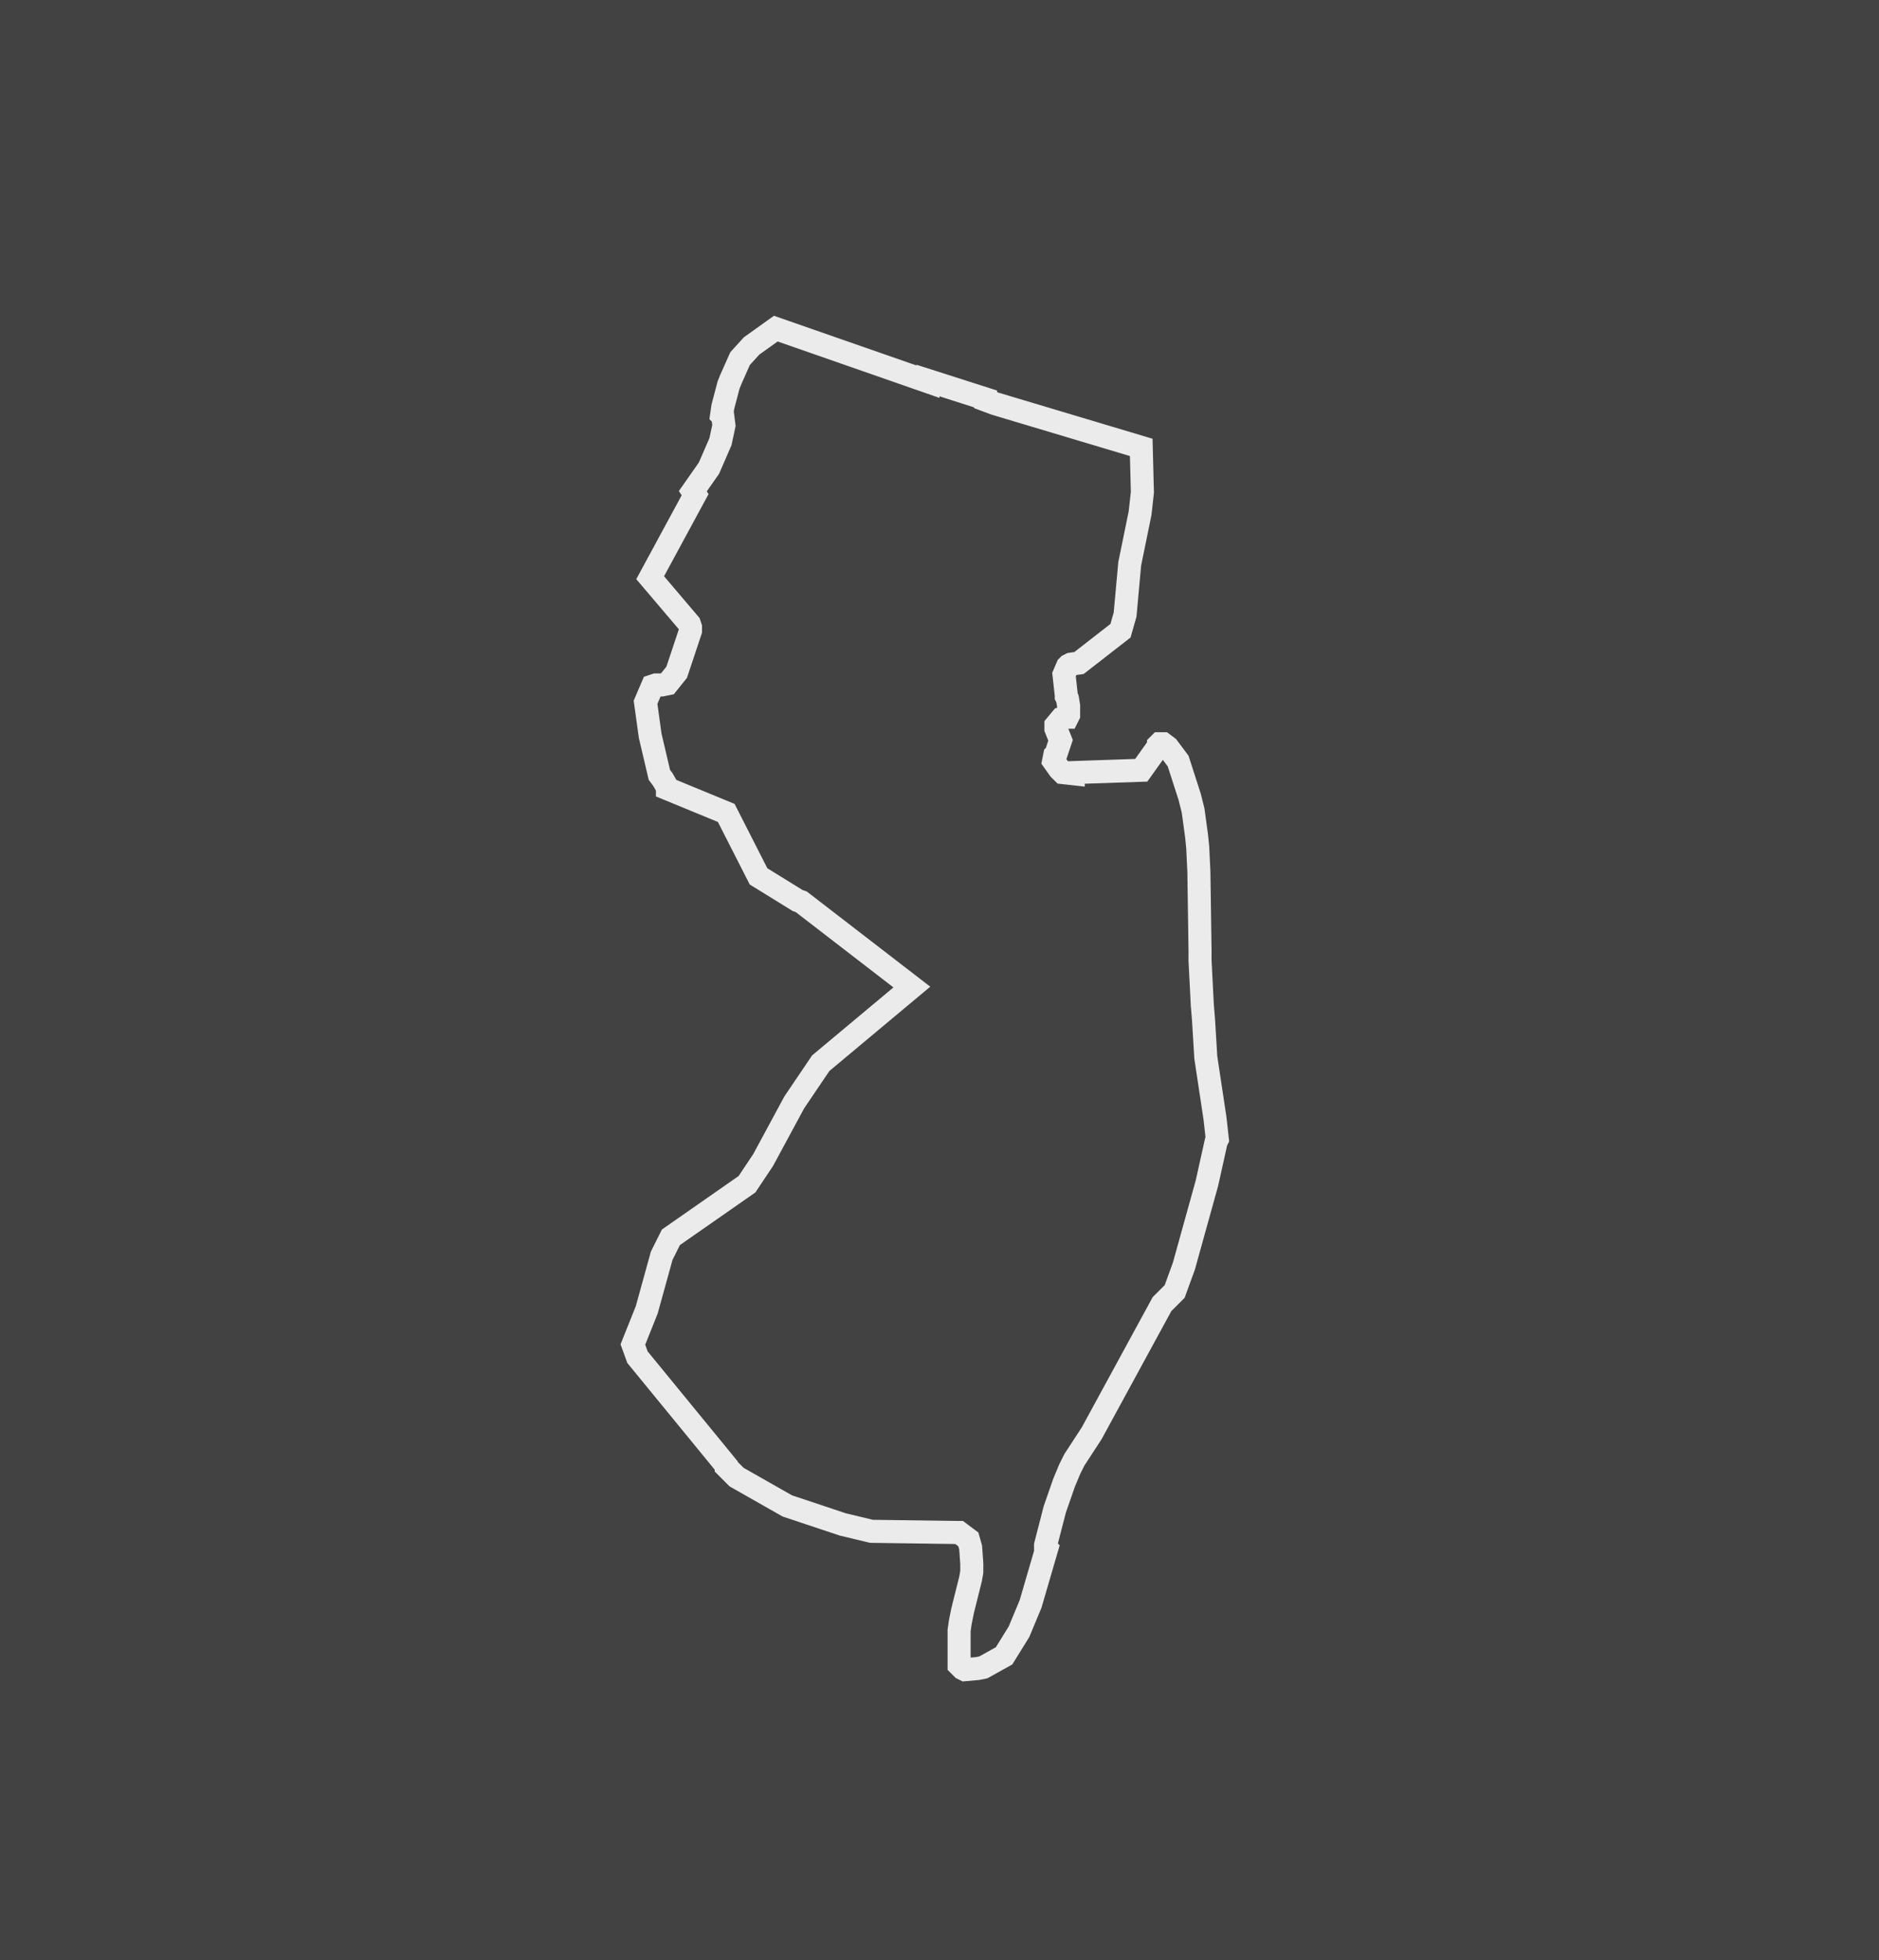 <?xml version="1.0" encoding="utf-8"?>
<!-- Generator: Adobe Illustrator 24.2.3, SVG Export Plug-In . SVG Version: 6.00 Build 0)  -->
<svg version="1.1" id="Layer_1" xmlns="http://www.w3.org/2000/svg" xmlns:xlink="http://www.w3.org/1999/xlink" x="0px" y="0px"
	 viewBox="0 0 163 170" style="enable-background:new 0 0 163 170;" xml:space="preserve">
<style type="text/css">
	.st0{fill:#424242;}
	.st1{fill:none;stroke:#EBEBEB;stroke-width:2;stroke-miterlimit:10;}
</style>
<g id="Layer_2_1_">
	<g id="Active">
		<rect class="st0" width="163" height="170"/>
		<path id="Monmouth_NJ" class="st1" d="M67.3,28.5L65.2,30l-1,1.1l-0.8,1.8l-0.2,0.5l-0.5,1.9l-0.1,0.7l0.1,0.1l0.1,0.8l-0.3,1.4
			l-1,2.3l-1.4,2l0.2,0.3l-3.9,7.2l3.4,4l0.1,0.3v0.3l-1.2,3.6l-0.8,1l-0.5,0.1l-0.5,0l-0.3,0.1l-0.6,1.4l0.4,2.9l0.8,3.4l0.3,0.4
			l0.4,0.7v0.1l5.1,2.1l2.8,5.5l3.4,2.1l0.3,0.1l9.6,7.4l-7.9,6.6l-2.3,3.4l-2.7,5l-1.4,2.1l-6.6,4.6l-0.8,1.6l-1.3,4.7l-1.2,3
			l0.4,1.1l7.7,9.4v0.1l0.7,0.7l0.2,0.2l4.4,2.5l4.8,1.6l2.5,0.6l7.3,0.1h0.3l0.8,0.6l0.2,0.7l0.1,1.4v0.7l-0.1,0.6l-0.7,2.8l-0.2,1
			l-0.1,0.7v3l0.3,0.3l0.2,0.1l1.1-0.1l0.5-0.1l1.8-1l1.3-2.1l1-2.4l1.4-4.8l-0.1-0.1v-0.2l0.8-3.1l0.8-2.3l0.5-1.2l0.4-0.8l1.5-2.3
			l6.1-11.2l0,0l1.1-1.1l0.8-2.2l2-7.2l0.8-3.6l0.1-0.2l-0.2-1.8l-0.8-5.3l-0.2-3.3l-0.1-1.2l-0.2-3.9v-0.9l0,0l-0.1-6.8l-0.1-2.1
			l-0.1-1l-0.3-2.2v0l-0.3-1.2l-1-3.1l-0.9-1.2l-0.4-0.3h-0.3l-0.1,0.1v0.1L99,66.8L93.1,67v0.1L92.2,67l-0.3-0.3L91.4,66l0.1-0.5
			l0.1-0.1l0.4-1.2l-0.4-1v-0.3l0.5-0.6l0.3-0.1h0.2l0.1-0.2v-0.8l-0.1-0.6l-0.1-0.2v-0.1l-0.2-1.8l0.3-0.7l0.1-0.1l0.2-0.1l0.7-0.1
			l3.6-2.8l0.4-1.4l0.4-4.4l0.9-4.4l0.2-1.8l-0.1-3.9l-12.7-3.8l-0.8-0.3v-0.1L80.5,33v0.1L67.3,28.5z"/>
	</g>
</g>
</svg>
